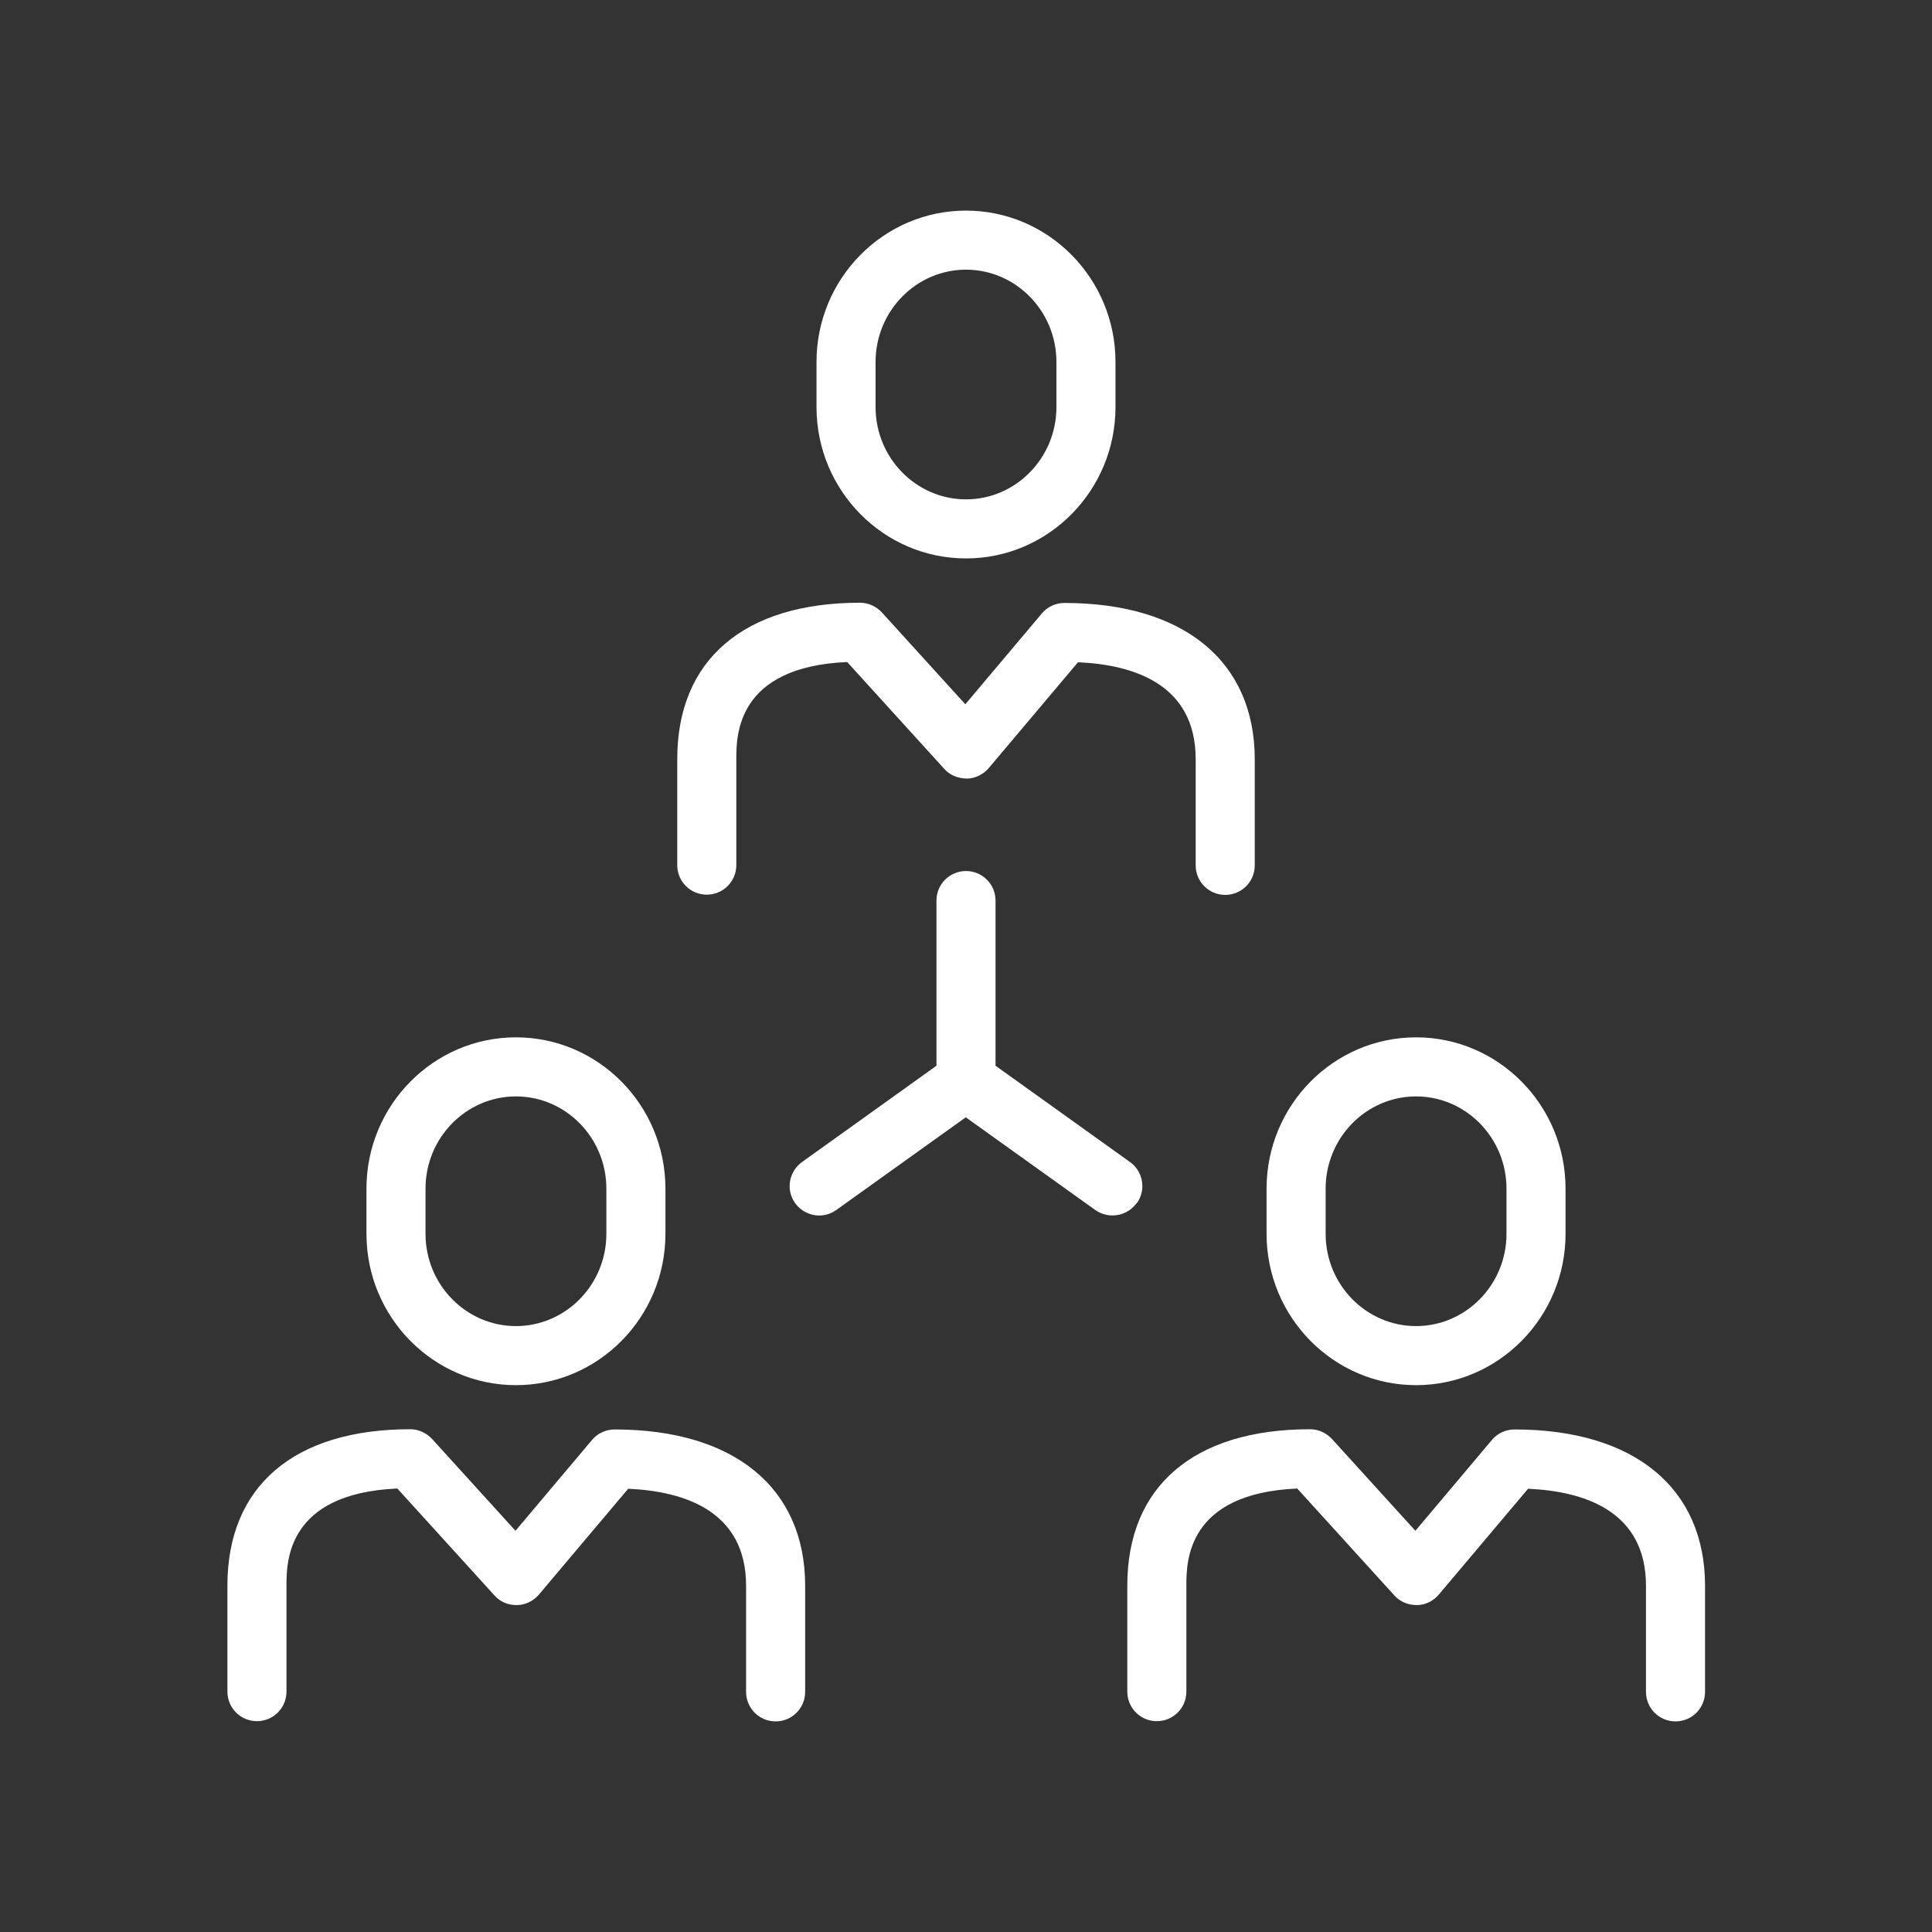 <?xml version="1.0" encoding="UTF-8"?>
<svg id="Calque_1" data-name="Calque 1" xmlns="http://www.w3.org/2000/svg" viewBox="0 0 85.04 85.04">
  <rect x="0" y="0" width="85.04" height="85.04" fill="#333333" stroke="none"/>
  <defs>
    <style>
      .cls-1 {
        fill: #fff;
        stroke-width: 0px;
      }
    </style>
  </defs>
  <path class="cls-1" d="M50.04,52.96c.42-.58.28-1.4-.3-1.81l-5.92-4.24v-7.27c0-.72-.58-1.3-1.3-1.3s-1.3.58-1.3,1.3v7.27l-5.92,4.24c-.58.42-.72,1.23-.3,1.81.42.58,1.23.72,1.81.3l5.7-4.08,5.7,4.08c.23.16.49.24.76.24.41,0,.8-.19,1.06-.54Z"/>
  <path class="cls-1" d="M31.11,39.38c.72,0,1.3-.58,1.3-1.3v-4.67c0-1.02,0-4.06,4.88-4.27l4.27,4.7c.25.28.59.42.99.43.37,0,.73-.18.97-.46l3.93-4.66c2.49.11,5.18.99,5.18,4.27v4.67c0,.72.58,1.3,1.3,1.3s1.3-.58,1.3-1.3v-4.67c0-4.31-3.13-6.88-8.38-6.88-.38,0-.75.17-.99.46l-3.37,4-3.67-4.04c-.25-.27-.6-.43-.96-.43-5.11,0-8.05,2.51-8.05,6.88v4.67c0,.72.58,1.3,1.3,1.3Z"/>
  <path class="cls-1" d="M42.52,24.58c3.63,0,6.58-2.99,6.58-6.66v-1.99c0-3.67-2.95-6.66-6.58-6.66s-6.58,2.99-6.58,6.66v1.99c0,3.67,2.95,6.66,6.58,6.66ZM38.54,15.93c0-2.24,1.79-4.06,3.98-4.06s3.98,1.82,3.98,4.06v1.99c0,2.24-1.79,4.06-3.98,4.06s-3.98-1.82-3.98-4.06v-1.99Z"/>
  <path class="cls-1" d="M66.66,62.92c-.38,0-.75.17-.99.46l-3.37,4-3.67-4.04c-.25-.27-.6-.43-.96-.43-5.12,0-8.05,2.51-8.05,6.88v4.67c0,.72.58,1.3,1.3,1.3s1.3-.58,1.3-1.3v-4.67c0-1.02,0-4.06,4.88-4.27l4.27,4.7c.25.28.6.43.99.43.38,0,.73-.18.97-.46l3.93-4.66c2.49.11,5.19.99,5.19,4.27v4.67c0,.72.58,1.3,1.3,1.3s1.3-.58,1.3-1.3v-4.67c0-4.31-3.13-6.88-8.38-6.88Z"/>
  <path class="cls-1" d="M62.33,60.97c3.63,0,6.58-2.99,6.58-6.66v-1.99c0-3.67-2.95-6.66-6.58-6.66s-6.58,2.99-6.58,6.66v1.99c0,3.67,2.95,6.66,6.58,6.66ZM58.35,52.32c0-2.24,1.79-4.06,3.98-4.06s3.98,1.82,3.98,4.06v1.99c0,2.24-1.79,4.06-3.98,4.06s-3.98-1.82-3.98-4.06v-1.99Z"/>
  <path class="cls-1" d="M27.05,62.92c-.38,0-.75.17-.99.46l-3.37,4-3.67-4.04c-.25-.27-.6-.43-.96-.43-5.12,0-8.05,2.51-8.05,6.88v4.67c0,.72.58,1.3,1.3,1.3s1.3-.58,1.3-1.3v-4.67c0-1.02,0-4.06,4.88-4.27l4.27,4.7c.25.28.57.43.99.43.37,0,.73-.18.97-.46l3.93-4.66c2.49.11,5.19.99,5.19,4.27v4.67c0,.72.58,1.3,1.3,1.3s1.3-.58,1.3-1.3v-4.67c0-4.31-3.13-6.88-8.38-6.88Z"/>
  <path class="cls-1" d="M22.71,60.97c3.63,0,6.58-2.99,6.58-6.66v-1.99c0-3.67-2.95-6.66-6.58-6.66s-6.58,2.99-6.58,6.66v1.99c0,3.67,2.95,6.66,6.58,6.66ZM18.73,52.32c0-2.24,1.79-4.06,3.98-4.06s3.98,1.82,3.98,4.06v1.99c0,2.24-1.79,4.06-3.98,4.06s-3.98-1.82-3.98-4.06v-1.99Z"/>
</svg>
